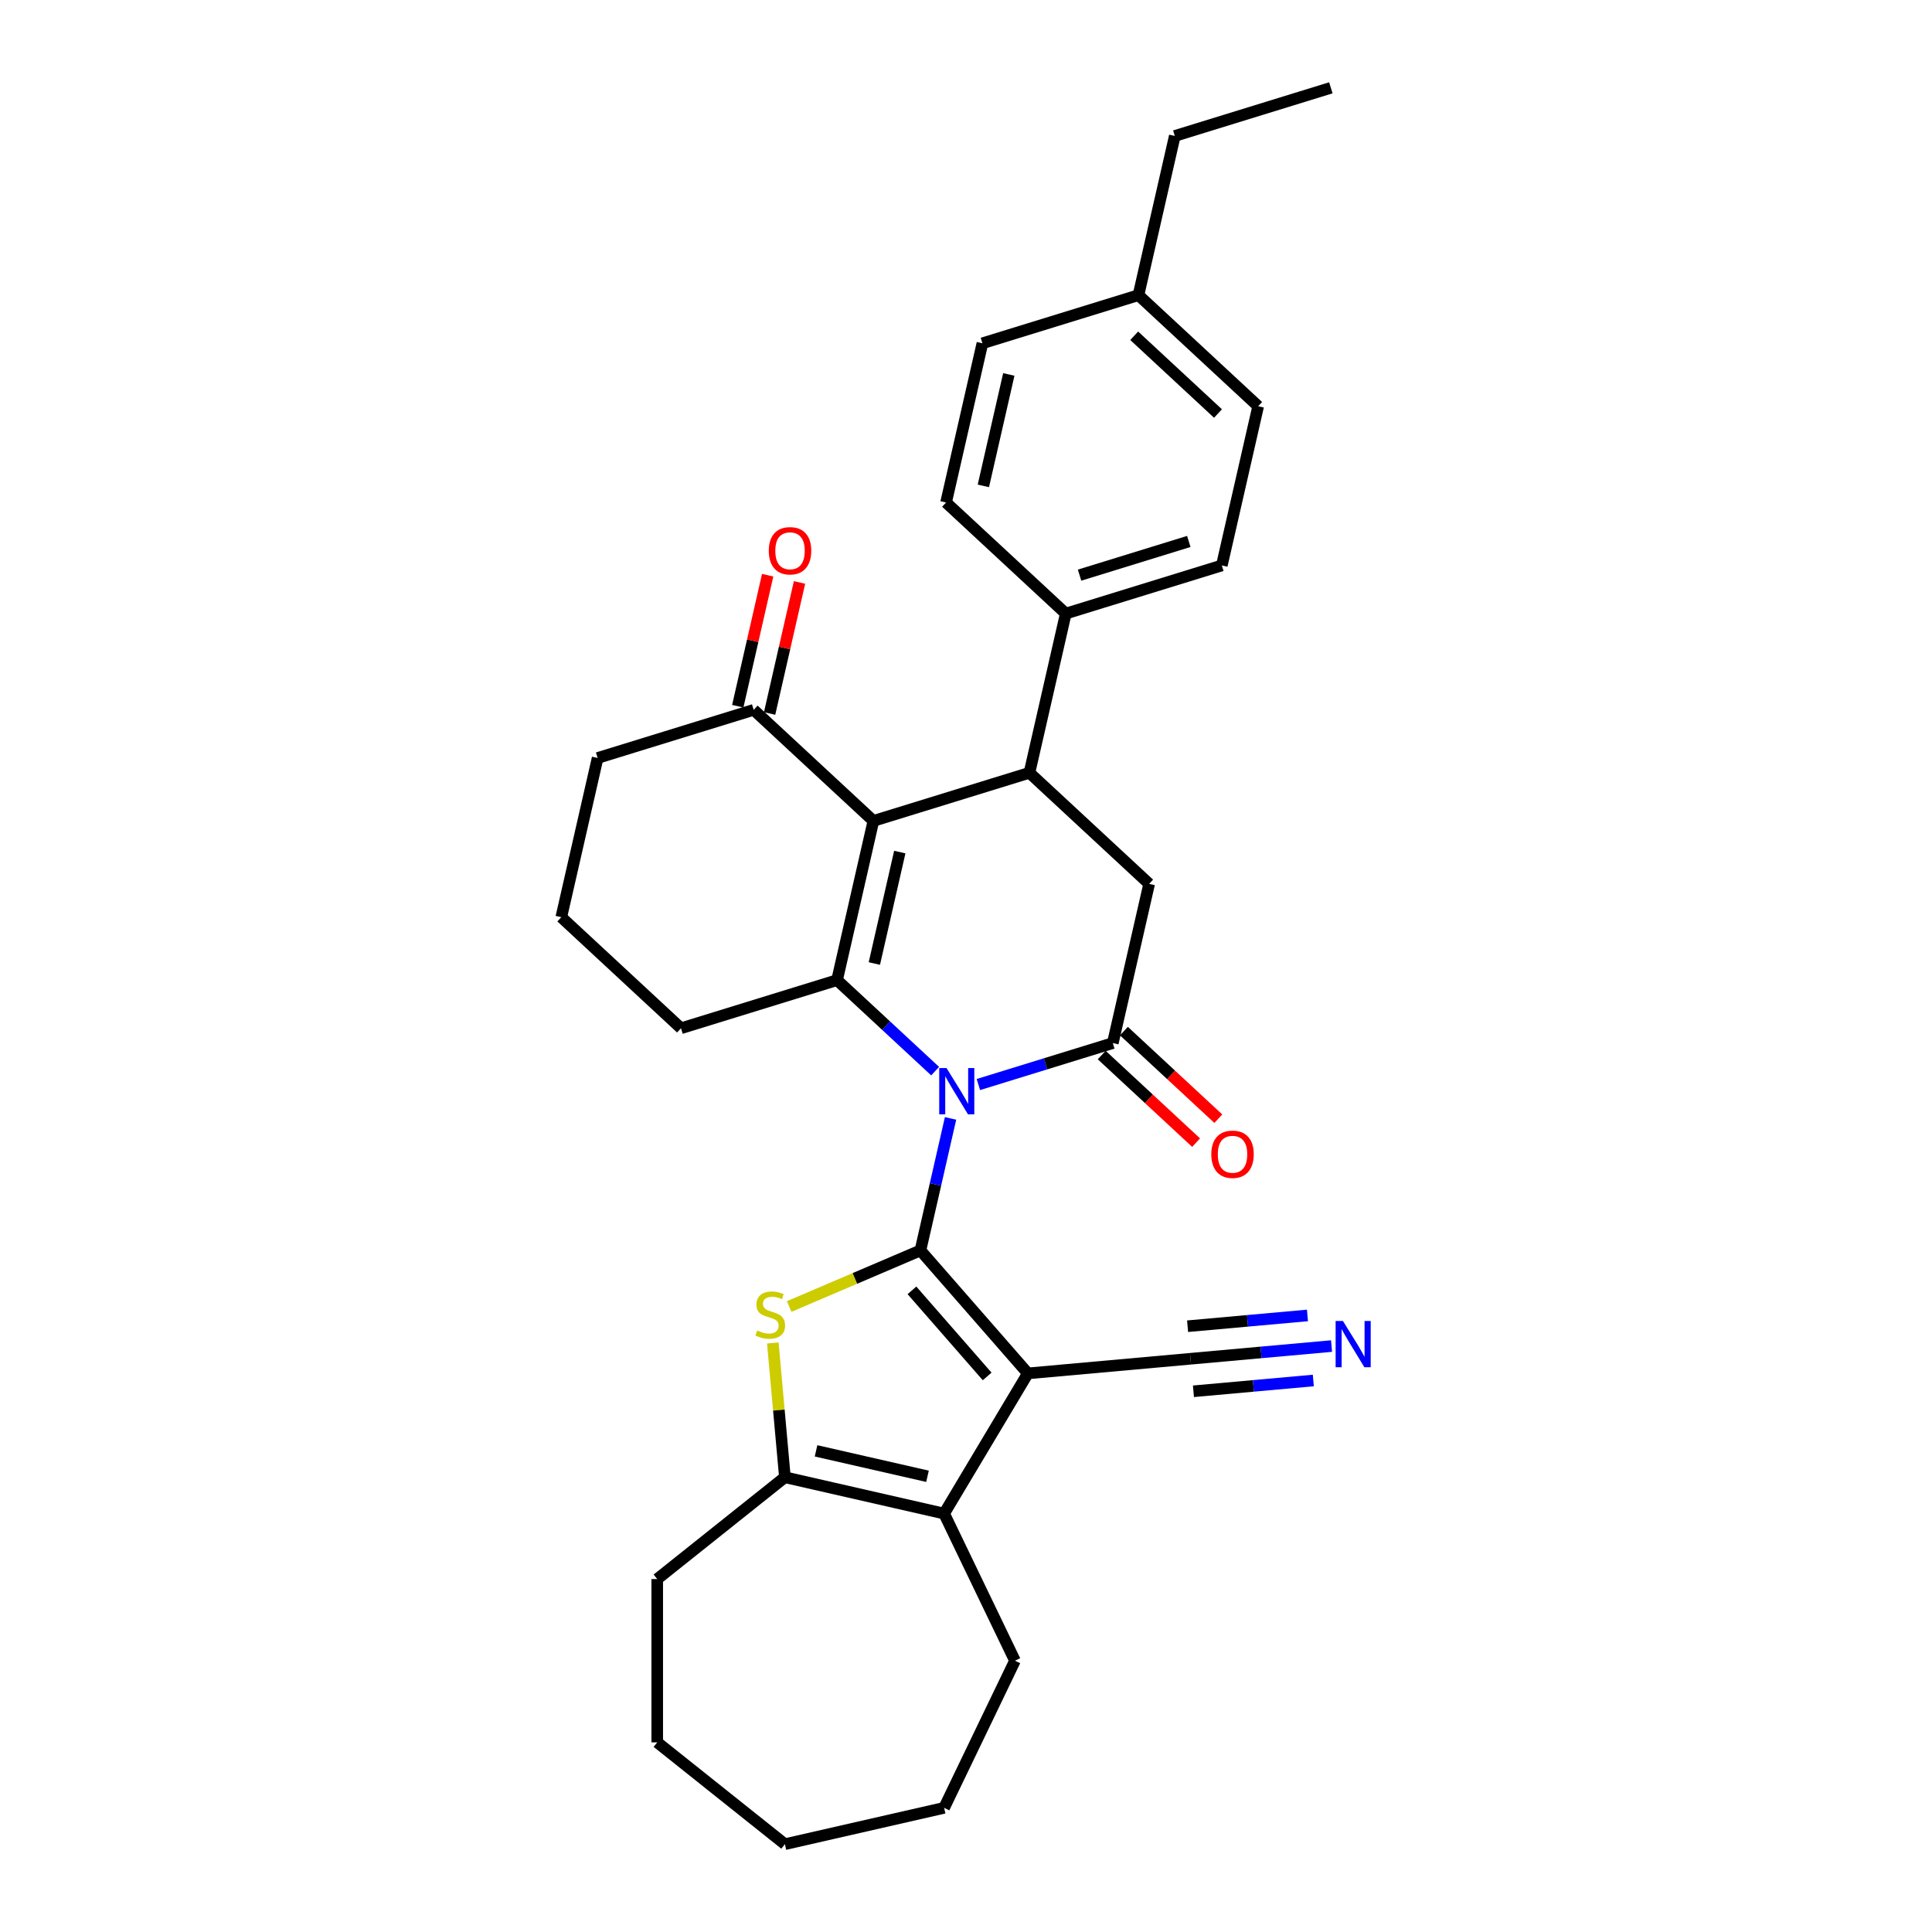 <?xml version='1.0' encoding='iso-8859-1'?>
<svg version='1.1' baseProfile='full'
              xmlns='http://www.w3.org/2000/svg'
                      xmlns:rdkit='http://www.rdkit.org/xml'
                      xmlns:xlink='http://www.w3.org/1999/xlink'
                  xml:space='preserve'
width='1000px' height='1000px' viewBox='0 0 1000 1000'>
<!-- END OF HEADER -->
<rect style='opacity:1.0;fill:#FFFFFF;stroke:none' width='1000' height='1000' x='0' y='0'> </rect>
<path class='bond-0' d='M 476.412,647.213 L 484.209,613.05' style='fill:none;fill-rule:evenodd;stroke:#000000;stroke-width:6px;stroke-linecap:butt;stroke-linejoin:miter;stroke-opacity:1' />
<path class='bond-0' d='M 484.209,613.05 L 492.006,578.888' style='fill:none;fill-rule:evenodd;stroke:#0000FF;stroke-width:6px;stroke-linecap:butt;stroke-linejoin:miter;stroke-opacity:1' />
<path class='bond-1' d='M 476.412,647.213 L 532.024,710.866' style='fill:none;fill-rule:evenodd;stroke:#000000;stroke-width:6px;stroke-linecap:butt;stroke-linejoin:miter;stroke-opacity:1' />
<path class='bond-1' d='M 472.023,667.883 L 510.952,712.441' style='fill:none;fill-rule:evenodd;stroke:#000000;stroke-width:6px;stroke-linecap:butt;stroke-linejoin:miter;stroke-opacity:1' />
<path class='bond-4' d='M 476.412,647.213 L 442.444,661.731' style='fill:none;fill-rule:evenodd;stroke:#000000;stroke-width:6px;stroke-linecap:butt;stroke-linejoin:miter;stroke-opacity:1' />
<path class='bond-4' d='M 442.444,661.731 L 408.476,676.25' style='fill:none;fill-rule:evenodd;stroke:#CCCC00;stroke-width:6px;stroke-linecap:butt;stroke-linejoin:miter;stroke-opacity:1' />
<path class='bond-2' d='M 484.029,554.422 L 458.644,530.868' style='fill:none;fill-rule:evenodd;stroke:#0000FF;stroke-width:6px;stroke-linecap:butt;stroke-linejoin:miter;stroke-opacity:1' />
<path class='bond-2' d='M 458.644,530.868 L 433.259,507.314' style='fill:none;fill-rule:evenodd;stroke:#000000;stroke-width:6px;stroke-linecap:butt;stroke-linejoin:miter;stroke-opacity:1' />
<path class='bond-5' d='M 506.412,561.354 L 541.201,550.623' style='fill:none;fill-rule:evenodd;stroke:#0000FF;stroke-width:6px;stroke-linecap:butt;stroke-linejoin:miter;stroke-opacity:1' />
<path class='bond-5' d='M 541.201,550.623 L 575.991,539.892' style='fill:none;fill-rule:evenodd;stroke:#000000;stroke-width:6px;stroke-linecap:butt;stroke-linejoin:miter;stroke-opacity:1' />
<path class='bond-6' d='M 532.024,710.866 L 488.671,783.427' style='fill:none;fill-rule:evenodd;stroke:#000000;stroke-width:6px;stroke-linecap:butt;stroke-linejoin:miter;stroke-opacity:1' />
<path class='bond-10' d='M 532.024,710.866 L 616.21,703.29' style='fill:none;fill-rule:evenodd;stroke:#000000;stroke-width:6px;stroke-linecap:butt;stroke-linejoin:miter;stroke-opacity:1' />
<path class='bond-3' d='M 433.259,507.314 L 452.068,424.908' style='fill:none;fill-rule:evenodd;stroke:#000000;stroke-width:6px;stroke-linecap:butt;stroke-linejoin:miter;stroke-opacity:1' />
<path class='bond-3' d='M 452.562,498.715 L 465.728,441.031' style='fill:none;fill-rule:evenodd;stroke:#000000;stroke-width:6px;stroke-linecap:butt;stroke-linejoin:miter;stroke-opacity:1' />
<path class='bond-18' d='M 433.259,507.314 L 352.489,532.229' style='fill:none;fill-rule:evenodd;stroke:#000000;stroke-width:6px;stroke-linecap:butt;stroke-linejoin:miter;stroke-opacity:1' />
<path class='bond-11' d='M 452.068,424.908 L 390.106,367.416' style='fill:none;fill-rule:evenodd;stroke:#000000;stroke-width:6px;stroke-linecap:butt;stroke-linejoin:miter;stroke-opacity:1' />
<path class='bond-32' d='M 452.068,424.908 L 532.838,399.994' style='fill:none;fill-rule:evenodd;stroke:#000000;stroke-width:6px;stroke-linecap:butt;stroke-linejoin:miter;stroke-opacity:1' />
<path class='bond-8' d='M 400.01,695.124 L 403.138,729.871' style='fill:none;fill-rule:evenodd;stroke:#CCCC00;stroke-width:6px;stroke-linecap:butt;stroke-linejoin:miter;stroke-opacity:1' />
<path class='bond-8' d='M 403.138,729.871 L 406.265,764.618' style='fill:none;fill-rule:evenodd;stroke:#000000;stroke-width:6px;stroke-linecap:butt;stroke-linejoin:miter;stroke-opacity:1' />
<path class='bond-9' d='M 575.991,539.892 L 594.799,457.486' style='fill:none;fill-rule:evenodd;stroke:#000000;stroke-width:6px;stroke-linecap:butt;stroke-linejoin:miter;stroke-opacity:1' />
<path class='bond-14' d='M 570.242,546.088 L 594.672,568.756' style='fill:none;fill-rule:evenodd;stroke:#000000;stroke-width:6px;stroke-linecap:butt;stroke-linejoin:miter;stroke-opacity:1' />
<path class='bond-14' d='M 594.672,568.756 L 619.102,591.424' style='fill:none;fill-rule:evenodd;stroke:#FF0000;stroke-width:6px;stroke-linecap:butt;stroke-linejoin:miter;stroke-opacity:1' />
<path class='bond-14' d='M 581.74,533.696 L 606.17,556.364' style='fill:none;fill-rule:evenodd;stroke:#000000;stroke-width:6px;stroke-linecap:butt;stroke-linejoin:miter;stroke-opacity:1' />
<path class='bond-14' d='M 606.17,556.364 L 630.6,579.031' style='fill:none;fill-rule:evenodd;stroke:#FF0000;stroke-width:6px;stroke-linecap:butt;stroke-linejoin:miter;stroke-opacity:1' />
<path class='bond-19' d='M 488.671,783.427 L 525.346,859.582' style='fill:none;fill-rule:evenodd;stroke:#000000;stroke-width:6px;stroke-linecap:butt;stroke-linejoin:miter;stroke-opacity:1' />
<path class='bond-31' d='M 488.671,783.427 L 406.265,764.618' style='fill:none;fill-rule:evenodd;stroke:#000000;stroke-width:6px;stroke-linecap:butt;stroke-linejoin:miter;stroke-opacity:1' />
<path class='bond-31' d='M 480.072,764.125 L 422.388,750.958' style='fill:none;fill-rule:evenodd;stroke:#000000;stroke-width:6px;stroke-linecap:butt;stroke-linejoin:miter;stroke-opacity:1' />
<path class='bond-7' d='M 532.838,399.994 L 594.799,457.486' style='fill:none;fill-rule:evenodd;stroke:#000000;stroke-width:6px;stroke-linecap:butt;stroke-linejoin:miter;stroke-opacity:1' />
<path class='bond-13' d='M 532.838,399.994 L 551.647,317.588' style='fill:none;fill-rule:evenodd;stroke:#000000;stroke-width:6px;stroke-linecap:butt;stroke-linejoin:miter;stroke-opacity:1' />
<path class='bond-22' d='M 406.265,764.618 L 340.18,817.319' style='fill:none;fill-rule:evenodd;stroke:#000000;stroke-width:6px;stroke-linecap:butt;stroke-linejoin:miter;stroke-opacity:1' />
<path class='bond-12' d='M 616.21,703.29 L 652.707,700.005' style='fill:none;fill-rule:evenodd;stroke:#000000;stroke-width:6px;stroke-linecap:butt;stroke-linejoin:miter;stroke-opacity:1' />
<path class='bond-12' d='M 652.707,700.005 L 689.204,696.72' style='fill:none;fill-rule:evenodd;stroke:#0000FF;stroke-width:6px;stroke-linecap:butt;stroke-linejoin:miter;stroke-opacity:1' />
<path class='bond-12' d='M 617.725,720.127 L 648.747,717.334' style='fill:none;fill-rule:evenodd;stroke:#000000;stroke-width:6px;stroke-linecap:butt;stroke-linejoin:miter;stroke-opacity:1' />
<path class='bond-12' d='M 648.747,717.334 L 679.77,714.542' style='fill:none;fill-rule:evenodd;stroke:#0000FF;stroke-width:6px;stroke-linecap:butt;stroke-linejoin:miter;stroke-opacity:1' />
<path class='bond-12' d='M 614.694,686.452 L 645.717,683.66' style='fill:none;fill-rule:evenodd;stroke:#000000;stroke-width:6px;stroke-linecap:butt;stroke-linejoin:miter;stroke-opacity:1' />
<path class='bond-12' d='M 645.717,683.66 L 676.739,680.868' style='fill:none;fill-rule:evenodd;stroke:#0000FF;stroke-width:6px;stroke-linecap:butt;stroke-linejoin:miter;stroke-opacity:1' />
<path class='bond-15' d='M 398.347,369.297 L 406.086,335.389' style='fill:none;fill-rule:evenodd;stroke:#000000;stroke-width:6px;stroke-linecap:butt;stroke-linejoin:miter;stroke-opacity:1' />
<path class='bond-15' d='M 406.086,335.389 L 413.826,301.48' style='fill:none;fill-rule:evenodd;stroke:#FF0000;stroke-width:6px;stroke-linecap:butt;stroke-linejoin:miter;stroke-opacity:1' />
<path class='bond-15' d='M 381.865,365.535 L 389.605,331.627' style='fill:none;fill-rule:evenodd;stroke:#000000;stroke-width:6px;stroke-linecap:butt;stroke-linejoin:miter;stroke-opacity:1' />
<path class='bond-15' d='M 389.605,331.627 L 397.344,297.718' style='fill:none;fill-rule:evenodd;stroke:#FF0000;stroke-width:6px;stroke-linecap:butt;stroke-linejoin:miter;stroke-opacity:1' />
<path class='bond-34' d='M 390.106,367.416 L 309.336,392.331' style='fill:none;fill-rule:evenodd;stroke:#000000;stroke-width:6px;stroke-linecap:butt;stroke-linejoin:miter;stroke-opacity:1' />
<path class='bond-16' d='M 551.647,317.588 L 632.417,292.673' style='fill:none;fill-rule:evenodd;stroke:#000000;stroke-width:6px;stroke-linecap:butt;stroke-linejoin:miter;stroke-opacity:1' />
<path class='bond-16' d='M 558.779,297.696 L 615.318,280.256' style='fill:none;fill-rule:evenodd;stroke:#000000;stroke-width:6px;stroke-linecap:butt;stroke-linejoin:miter;stroke-opacity:1' />
<path class='bond-17' d='M 551.647,317.588 L 489.685,260.096' style='fill:none;fill-rule:evenodd;stroke:#000000;stroke-width:6px;stroke-linecap:butt;stroke-linejoin:miter;stroke-opacity:1' />
<path class='bond-20' d='M 632.417,292.673 L 651.226,210.267' style='fill:none;fill-rule:evenodd;stroke:#000000;stroke-width:6px;stroke-linecap:butt;stroke-linejoin:miter;stroke-opacity:1' />
<path class='bond-21' d='M 489.685,260.096 L 508.494,177.689' style='fill:none;fill-rule:evenodd;stroke:#000000;stroke-width:6px;stroke-linecap:butt;stroke-linejoin:miter;stroke-opacity:1' />
<path class='bond-21' d='M 508.988,251.496 L 522.154,193.812' style='fill:none;fill-rule:evenodd;stroke:#000000;stroke-width:6px;stroke-linecap:butt;stroke-linejoin:miter;stroke-opacity:1' />
<path class='bond-25' d='M 352.489,532.229 L 290.527,474.737' style='fill:none;fill-rule:evenodd;stroke:#000000;stroke-width:6px;stroke-linecap:butt;stroke-linejoin:miter;stroke-opacity:1' />
<path class='bond-27' d='M 525.346,859.582 L 488.671,935.737' style='fill:none;fill-rule:evenodd;stroke:#000000;stroke-width:6px;stroke-linecap:butt;stroke-linejoin:miter;stroke-opacity:1' />
<path class='bond-35' d='M 651.226,210.267 L 589.264,152.775' style='fill:none;fill-rule:evenodd;stroke:#000000;stroke-width:6px;stroke-linecap:butt;stroke-linejoin:miter;stroke-opacity:1' />
<path class='bond-35' d='M 630.433,214.036 L 587.06,173.791' style='fill:none;fill-rule:evenodd;stroke:#000000;stroke-width:6px;stroke-linecap:butt;stroke-linejoin:miter;stroke-opacity:1' />
<path class='bond-23' d='M 508.494,177.689 L 589.264,152.775' style='fill:none;fill-rule:evenodd;stroke:#000000;stroke-width:6px;stroke-linecap:butt;stroke-linejoin:miter;stroke-opacity:1' />
<path class='bond-28' d='M 340.18,817.319 L 340.18,901.845' style='fill:none;fill-rule:evenodd;stroke:#000000;stroke-width:6px;stroke-linecap:butt;stroke-linejoin:miter;stroke-opacity:1' />
<path class='bond-26' d='M 589.264,152.775 L 608.073,70.369' style='fill:none;fill-rule:evenodd;stroke:#000000;stroke-width:6px;stroke-linecap:butt;stroke-linejoin:miter;stroke-opacity:1' />
<path class='bond-24' d='M 309.336,392.331 L 290.527,474.737' style='fill:none;fill-rule:evenodd;stroke:#000000;stroke-width:6px;stroke-linecap:butt;stroke-linejoin:miter;stroke-opacity:1' />
<path class='bond-29' d='M 608.073,70.369 L 688.843,45.455' style='fill:none;fill-rule:evenodd;stroke:#000000;stroke-width:6px;stroke-linecap:butt;stroke-linejoin:miter;stroke-opacity:1' />
<path class='bond-33' d='M 488.671,935.737 L 406.265,954.545' style='fill:none;fill-rule:evenodd;stroke:#000000;stroke-width:6px;stroke-linecap:butt;stroke-linejoin:miter;stroke-opacity:1' />
<path class='bond-30' d='M 340.18,901.845 L 406.265,954.545' style='fill:none;fill-rule:evenodd;stroke:#000000;stroke-width:6px;stroke-linecap:butt;stroke-linejoin:miter;stroke-opacity:1' />
<path  class='atom-1' d='M 489.929 552.838
L 497.773 565.516
Q 498.551 566.767, 499.802 569.033
Q 501.053 571.298, 501.12 571.433
L 501.12 552.838
L 504.299 552.838
L 504.299 576.775
L 501.019 576.775
L 492.6 562.913
Q 491.62 561.29, 490.572 559.431
Q 489.557 557.571, 489.253 556.996
L 489.253 576.775
L 486.142 576.775
L 486.142 552.838
L 489.929 552.838
' fill='#0000FF'/>
<path  class='atom-5' d='M 391.926 688.649
Q 392.197 688.751, 393.312 689.224
Q 394.428 689.697, 395.645 690.002
Q 396.896 690.272, 398.114 690.272
Q 400.379 690.272, 401.697 689.19
Q 403.016 688.074, 403.016 686.147
Q 403.016 684.829, 402.34 684.017
Q 401.697 683.206, 400.683 682.766
Q 399.669 682.327, 397.978 681.819
Q 395.848 681.177, 394.563 680.568
Q 393.312 679.96, 392.4 678.675
Q 391.521 677.39, 391.521 675.226
Q 391.521 672.217, 393.549 670.358
Q 395.612 668.498, 399.669 668.498
Q 402.441 668.498, 405.586 669.817
L 404.808 672.42
Q 401.934 671.237, 399.77 671.237
Q 397.437 671.237, 396.153 672.217
Q 394.868 673.164, 394.902 674.821
Q 394.902 676.106, 395.544 676.883
Q 396.22 677.661, 397.167 678.1
Q 398.147 678.54, 399.77 679.047
Q 401.934 679.723, 403.219 680.399
Q 404.504 681.076, 405.417 682.462
Q 406.363 683.814, 406.363 686.147
Q 406.363 689.461, 404.132 691.252
Q 401.934 693.011, 398.249 693.011
Q 396.119 693.011, 394.496 692.537
Q 392.907 692.098, 391.013 691.32
L 391.926 688.649
' fill='#CCCC00'/>
<path  class='atom-13' d='M 695.104 683.744
L 702.947 696.423
Q 703.725 697.674, 704.976 699.939
Q 706.227 702.204, 706.295 702.34
L 706.295 683.744
L 709.473 683.744
L 709.473 707.682
L 706.193 707.682
L 697.775 693.819
Q 696.794 692.196, 695.746 690.337
Q 694.732 688.477, 694.427 687.903
L 694.427 707.682
L 691.317 707.682
L 691.317 683.744
L 695.104 683.744
' fill='#0000FF'/>
<path  class='atom-15' d='M 626.964 597.452
Q 626.964 591.704, 629.804 588.492
Q 632.644 585.28, 637.952 585.28
Q 643.261 585.28, 646.101 588.492
Q 648.941 591.704, 648.941 597.452
Q 648.941 603.267, 646.067 606.58
Q 643.193 609.86, 637.952 609.86
Q 632.678 609.86, 629.804 606.58
Q 626.964 603.301, 626.964 597.452
M 637.952 607.155
Q 641.604 607.155, 643.565 604.721
Q 645.56 602.253, 645.56 597.452
Q 645.56 592.752, 643.565 590.385
Q 641.604 587.985, 637.952 587.985
Q 634.301 587.985, 632.306 590.351
Q 630.345 592.718, 630.345 597.452
Q 630.345 602.286, 632.306 604.721
Q 634.301 607.155, 637.952 607.155
' fill='#FF0000'/>
<path  class='atom-16' d='M 397.926 285.078
Q 397.926 279.33, 400.767 276.118
Q 403.607 272.906, 408.915 272.906
Q 414.223 272.906, 417.063 276.118
Q 419.903 279.33, 419.903 285.078
Q 419.903 290.893, 417.029 294.206
Q 414.155 297.486, 408.915 297.486
Q 403.64 297.486, 400.767 294.206
Q 397.926 290.927, 397.926 285.078
M 408.915 294.781
Q 412.566 294.781, 414.527 292.347
Q 416.522 289.879, 416.522 285.078
Q 416.522 280.378, 414.527 278.011
Q 412.566 275.611, 408.915 275.611
Q 405.263 275.611, 403.268 277.977
Q 401.307 280.344, 401.307 285.078
Q 401.307 289.912, 403.268 292.347
Q 405.263 294.781, 408.915 294.781
' fill='#FF0000'/>
</svg>
